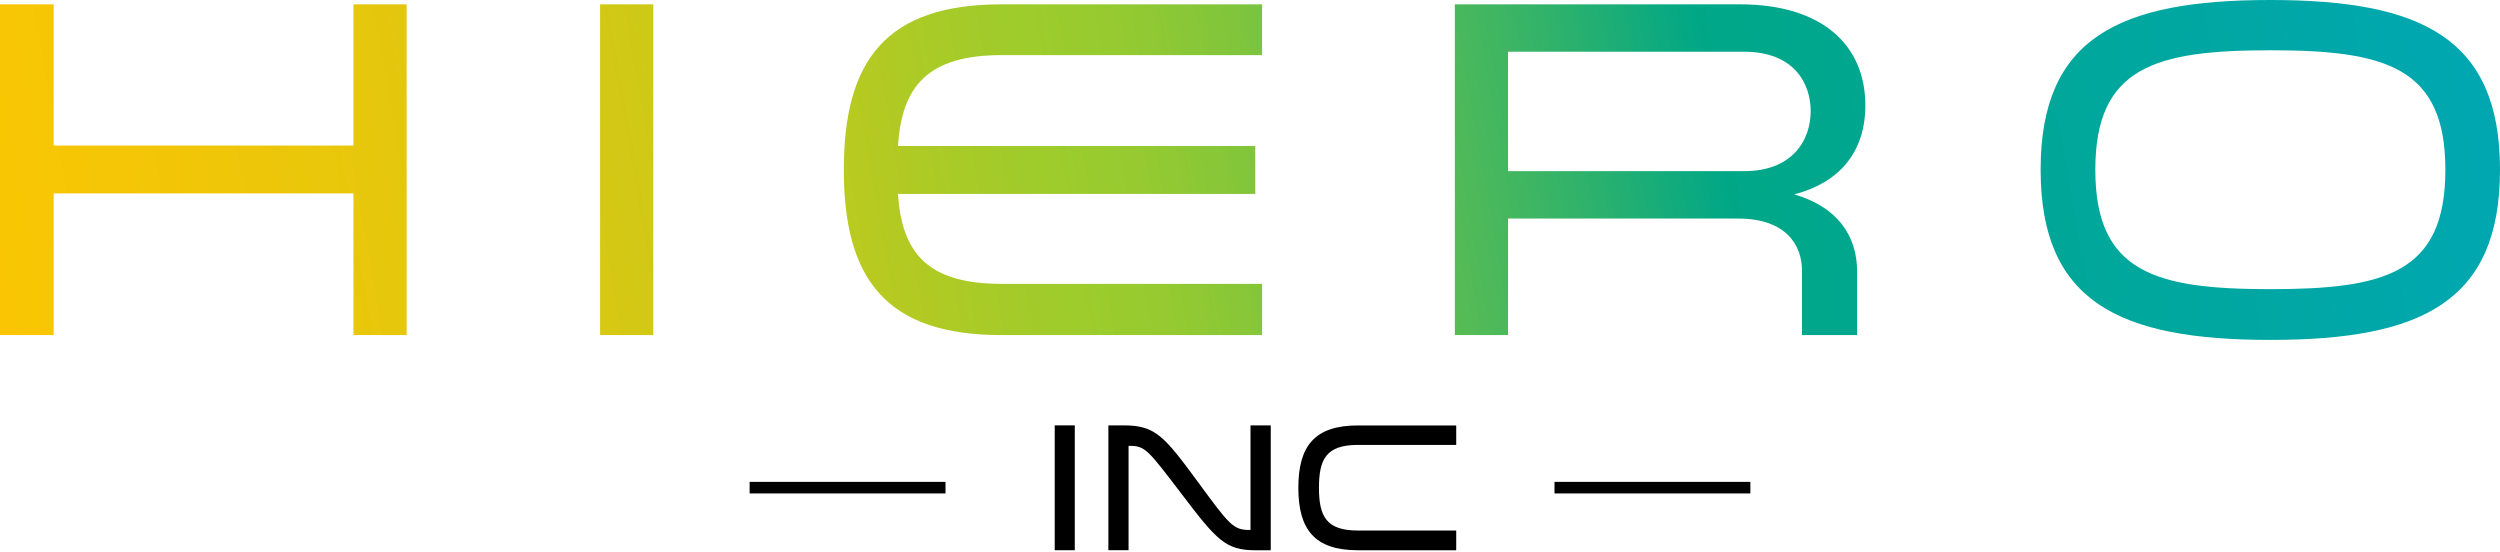 <?xml version="1.0" encoding="UTF-8"?><svg id="Capa_1" xmlns="http://www.w3.org/2000/svg" xmlns:xlink="http://www.w3.org/1999/xlink" viewBox="0 0 800 176.54"><defs><style>.cls-1{fill:url(#linear-gradient);}.cls-1,.cls-2,.cls-3,.cls-4,.cls-5,.cls-6{stroke-width:0px;}.cls-2{fill:#000;}.cls-3{fill:url(#linear-gradient-4);}.cls-4{fill:url(#linear-gradient-2);}.cls-5{fill:url(#linear-gradient-3);}.cls-6{fill:url(#linear-gradient-5);}</style><linearGradient id="linear-gradient" x1="-110.74" y1="92.45" x2="789.06" y2="252.36" gradientTransform="translate(0 178) scale(1 -1)" gradientUnits="userSpaceOnUse"><stop offset="0" stop-color="#ffc602"/><stop offset=".11" stop-color="#fbc603"/><stop offset=".2" stop-color="#f0c608"/><stop offset=".3" stop-color="#dec810"/><stop offset=".39" stop-color="#c4c91b"/><stop offset=".47" stop-color="#a3cb29"/><stop offset=".49" stop-color="#9dcc2c"/><stop offset=".52" stop-color="#95ca30"/><stop offset=".56" stop-color="#80c53c"/><stop offset=".61" stop-color="#5ebd50"/><stop offset=".67" stop-color="#2fb26b"/><stop offset=".72" stop-color="#00a787"/><stop offset="1" stop-color="#00a7b3"/></linearGradient><linearGradient id="linear-gradient-2" x1="-106.59" y1="69.11" x2="793.2" y2="229.02" xlink:href="#linear-gradient"/><linearGradient id="linear-gradient-3" x1="-101.77" y1="41.98" x2="798.02" y2="201.89" xlink:href="#linear-gradient"/><linearGradient id="linear-gradient-4" x1="-90.48" y1="-21.57" x2="809.32" y2="138.34" xlink:href="#linear-gradient"/><linearGradient id="linear-gradient-5" x1="-96.51" y1="12.36" x2="803.29" y2="172.28" xlink:href="#linear-gradient"/></defs><path class="cls-1" d="M113.11,107.23v-45.34H17.18v45.34H0V1.39h17.18v45.18h95.93V1.39h17.02v105.83h-17.02Z"/><path class="cls-4" d="M209.05,1.39v105.83h-17.02V1.39h17.02Z"/><path class="cls-5" d="M320.46,17.64c-23.52,0-31.88,9.9-33.11,29.09h114.34v15.32h-114.34c1.24,19.03,9.59,28.78,33.11,28.78h83.4v16.4h-83.4c-36.83,0-50.44-17.79-50.44-52.92S283.64,1.39,320.46,1.39h83.4v16.25h-83.4Z"/><path class="cls-3" d="M800,54.31c0,42.24-25.07,54.46-73.5,54.46s-73.5-12.22-73.5-54.46S678.07,0,726.5,0s73.5,12.22,73.5,54.31ZM782.52,54.31c0-32.96-19.34-38.22-56.01-38.22s-56.01,5.26-56.01,38.22,19.34,38.22,56.01,38.22,56.01-5.11,56.01-38.22Z"/><path class="cls-6" d="M465.54,1.39h91.29c25.84,0,40.08,12.69,40.08,32.34,0,15.16-8.51,24.76-22.75,28.47,13.77,4.02,20.12,13.15,20.12,24.76v20.27h-17.64v-20.58c0-8.51-5.42-16.71-20.42-16.71h-73.65v37.29h-17.02V1.39h-.01ZM558.07,54.77c16.09,0,21.35-10.52,21.35-19.19s-5.11-19.03-21.35-19.03h-75.51v38.22s75.51,0,75.51,0Z"/><path class="cls-2" d="M343.93,136.12v39.95h-6.42v-39.95h6.42Z"/><path class="cls-2" d="M361.16,176.07h-6.48v-39.95h4.9c10.16,0,12.97,3.45,23.71,18.05,10.16,13.84,11.33,15.42,16.58,15.42h.29v-33.46h6.48v39.95h-4.91c-9.52,0-12.38-3.21-23.6-17.99-10.8-14.13-11.62-15.42-16.7-15.42h-.29v33.41h.02Z"/><path class="cls-2" d="M465.99,142.37h-31.48c-10.22,0-12.44,4.67-12.44,13.73s2.28,13.67,12.44,13.67h31.48v6.31h-31.48c-13.84,0-19.04-6.66-19.04-19.97s5.14-19.97,19.04-19.97h31.48v6.25-.02Z"/><rect class="cls-2" x="239.88" y="154.2" width="62.68" height="3.7"/><rect class="cls-2" x="497.44" y="154.2" width="62.68" height="3.7"/></svg>